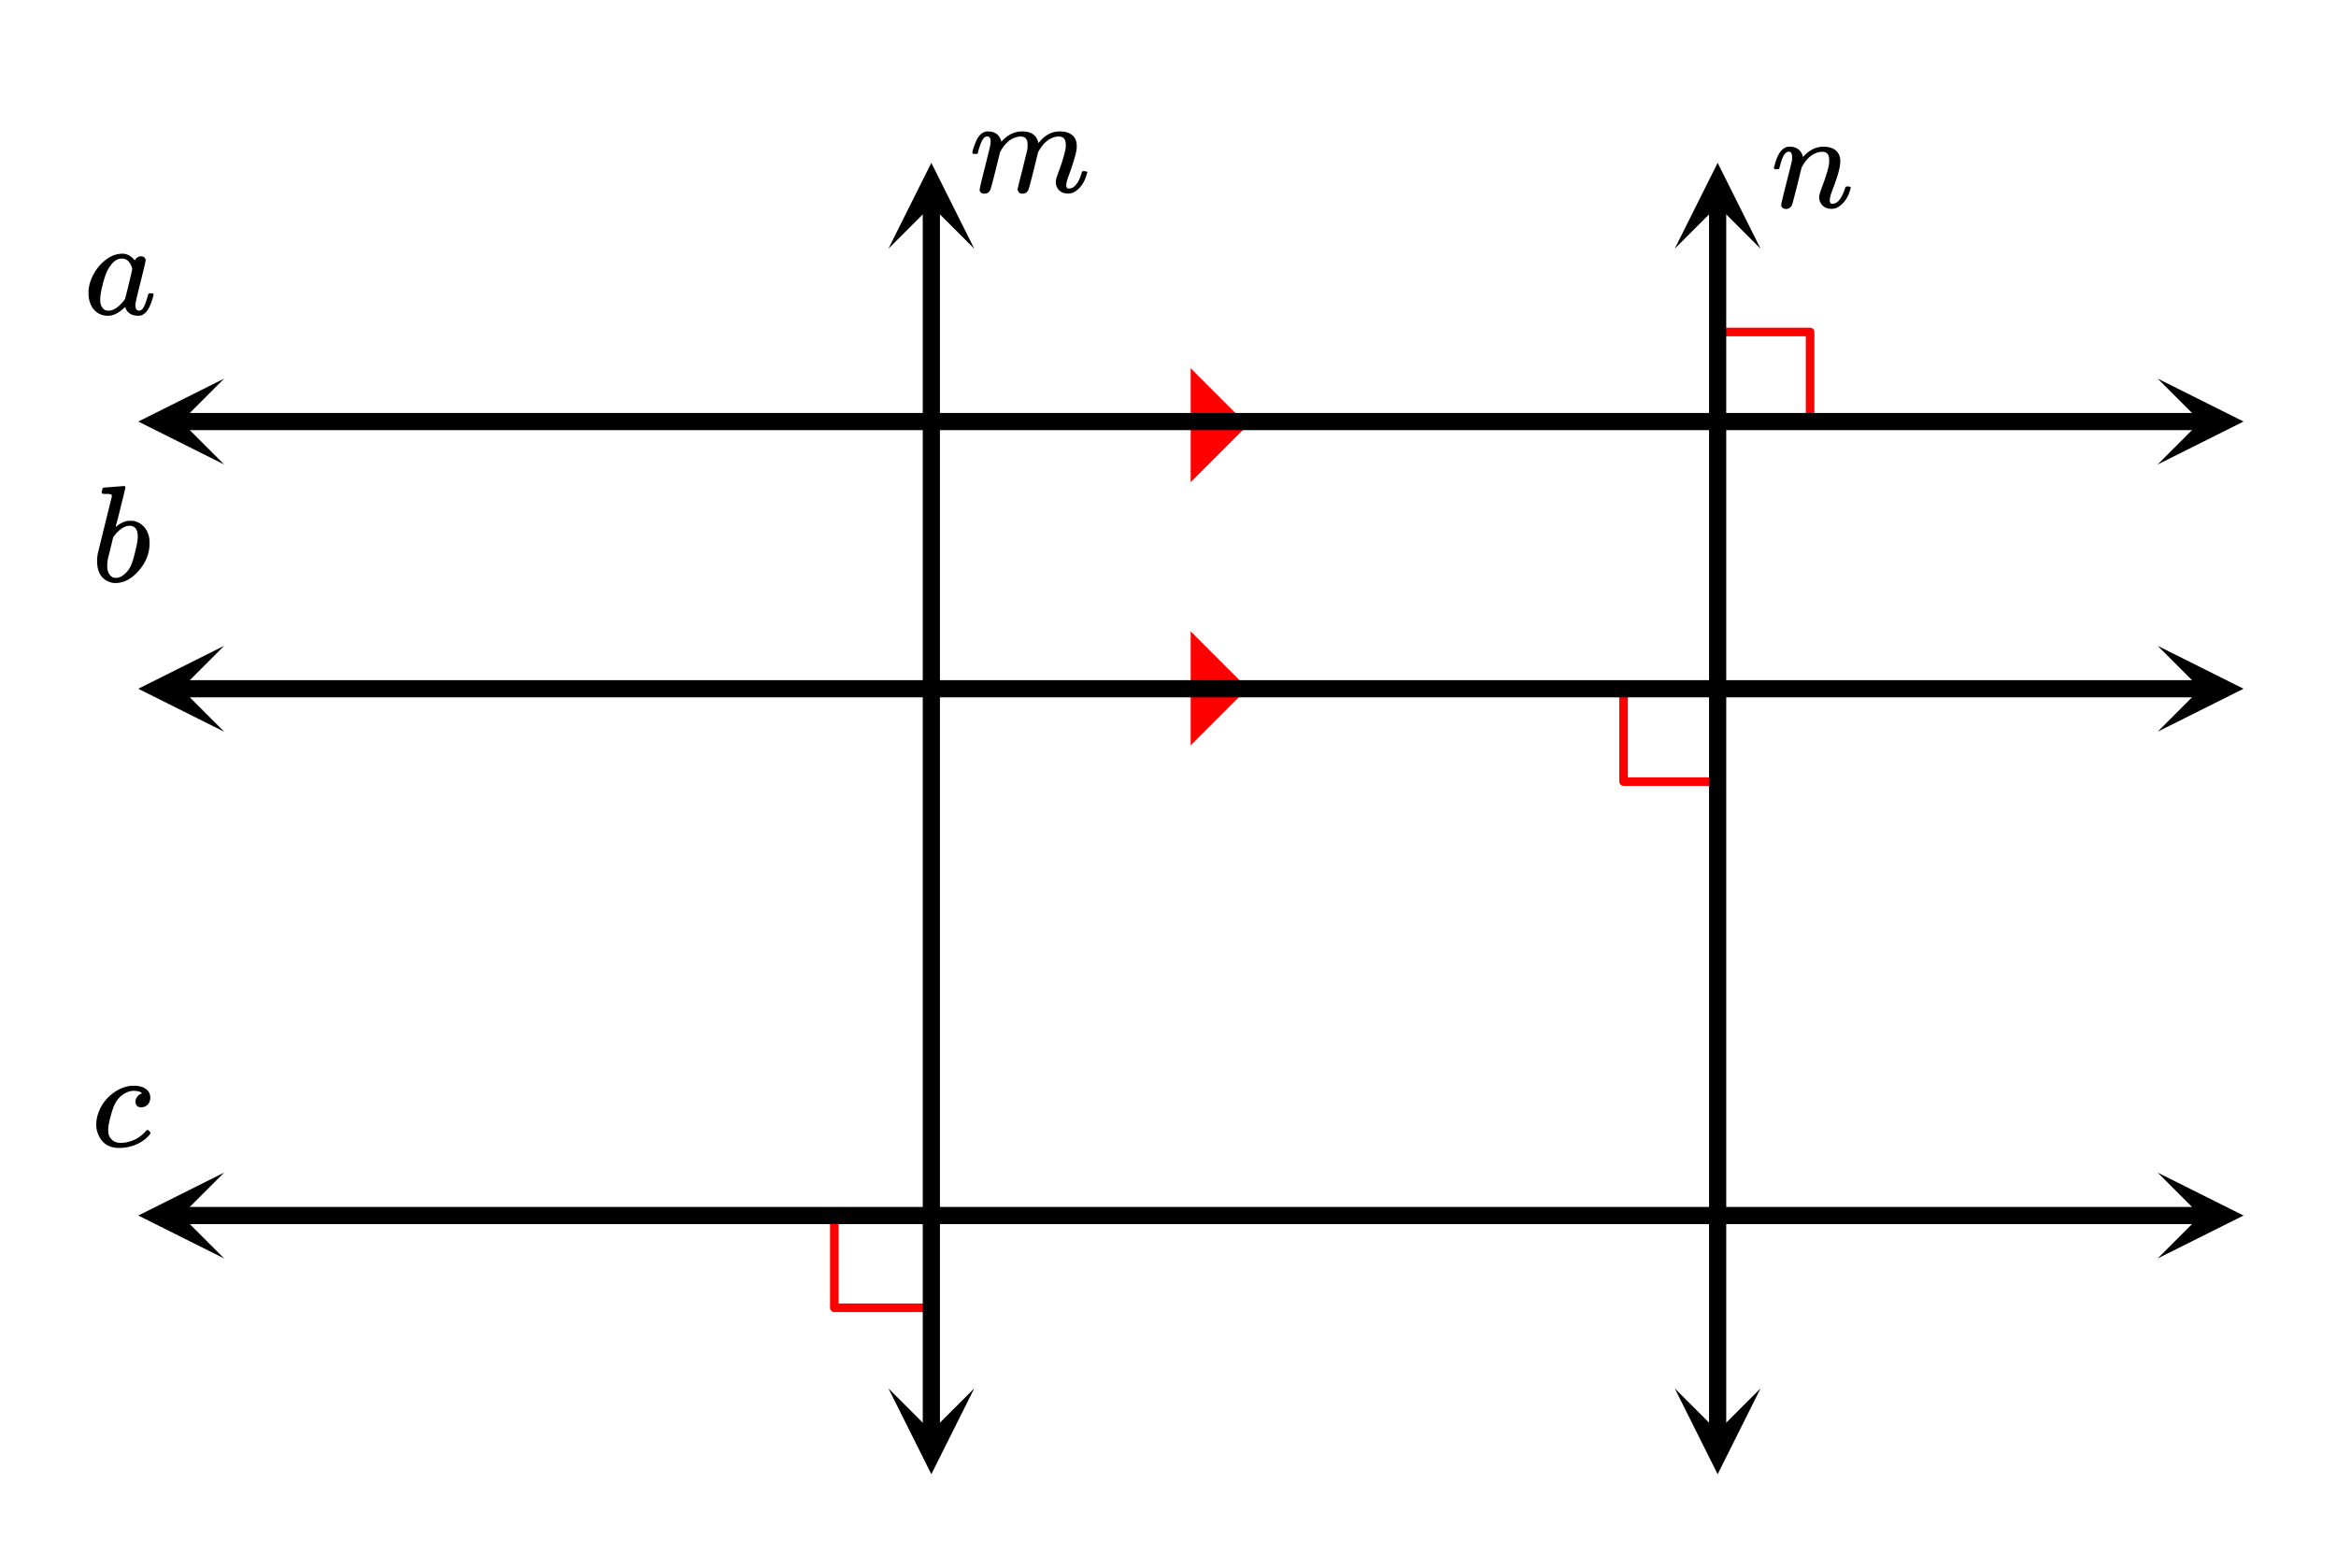 <svg xmlns="http://www.w3.org/2000/svg" width="305.75" height="205.266" viewBox="0 0 306 205"><defs><clipPath id="a"><path d="M282 49h11.887v11.625H282zm0 0"/></clipPath><clipPath id="b"><path d="M18 49h11.363v11.625H18zm0 0"/></clipPath><clipPath id="c"><path d="M282 153h11.887v11.625H282zm0 0"/></clipPath><clipPath id="d"><path d="M18 153h11.363v11.625H18zm0 0"/></clipPath><clipPath id="e"><path d="M116 21.113h11.625V33H116zm0 0"/></clipPath><clipPath id="f"><path d="M116 181.637h11.625V193H116zm0 0"/></clipPath><clipPath id="g"><path d="M219.375 181H231v11.887h-11.625zm0 0"/></clipPath><clipPath id="h"><path d="M219.375 21H231v11.363h-11.625zm0 0"/></clipPath><clipPath id="i"><path d="M18.113 84.375H30V96H18.113zm0 0"/></clipPath><clipPath id="j"><path d="M282.637 84.375H294V96h-11.363zm0 0"/></clipPath></defs><path fill="#fff" d="M0 0h306v205H0z"/><path d="M121.508 171.086h-12.219M109.29 171.086V158.87M224.895 43.27h12.214M237.11 43.27v12.214M224.895 102.164h-12.22M212.676 102.164V89.945" fill="none" stroke-width="1.125" stroke-linecap="round" stroke-linejoin="round" stroke="red" stroke-miterlimit="10"/><path d="M155.969 48.016v14.933l7.465-7.465zm0 0M155.969 97.414V82.48l7.465 7.465zm0 0" fill="red"/><path d="M288.375 56.125H23.625v-2.25h264.75zm0 0"/><g clip-path="url(#a)"><path d="M282.637 60.625L293.887 55l-11.25-5.625L288.262 55zm0 0"/></g><g clip-path="url(#b)"><path d="M29.363 60.625L18.113 55l11.25-5.625L23.738 55zm0 0"/></g><path d="M288.375 160.125H23.625v-2.25h264.75zm0 0"/><g clip-path="url(#c)"><path d="M282.637 164.625l11.25-5.625-11.25-5.625 5.625 5.625zm0 0"/></g><g clip-path="url(#d)"><path d="M29.363 164.625L18.113 159l11.25-5.625L23.738 159zm0 0"/></g><path d="M123.125 26.625v160.75h-2.25V26.625zm0 0"/><g clip-path="url(#e)"><path d="M127.625 32.363L122 21.113l-5.625 11.25L122 26.738zm0 0"/></g><g clip-path="url(#f)"><path d="M127.625 181.637L122 192.887l-5.625-11.25 5.625 5.625zm0 0"/></g><path d="M223.875 187.375V26.625h2.25v160.75zm0 0"/><g clip-path="url(#g)"><path d="M219.375 181.637l5.625 11.25 5.625-11.25-5.625 5.625zm0 0"/></g><g clip-path="url(#h)"><path d="M219.375 32.363L225 21.113l5.625 11.25L225 26.738zm0 0"/></g><path d="M23.625 88.875h264.75v2.25H23.625zm0 0"/><g clip-path="url(#i)"><path d="M29.363 84.375L18.113 90l11.25 5.625L23.738 90zm0 0"/></g><g clip-path="url(#j)"><path d="M282.637 84.375L293.887 90l-11.25 5.625L288.262 90zm0 0"/></g><path d="M128.938 25.152a.676.676 0 0 1-.43-.14.449.449 0 0 1-.18-.375c0-.157.23-1.14.688-2.953.468-1.844.703-2.805.703-2.891.031-.176.047-.336.047-.484 0-.438-.145-.657-.438-.657a.666.666 0 0 0-.36.125c-.292.23-.581.899-.874 2a.197.197 0 0 1-.016.063.288.288 0 0 1-.023.055c-.004.007-.012.015-.024.03-.011.016-.031.024-.062.024h-.485c-.074-.07-.109-.129-.109-.172 0-.156.082-.453.25-.89.238-.696.504-1.188.797-1.469.293-.281.61-.422.953-.422.762 0 1.293.274 1.594.813.125.218.187.386.187.5 0 .023.004.03.016.03l.203-.202c.73-.758 1.578-1.14 2.547-1.14 1.156 0 1.855.491 2.094 1.468l.015.062.156-.187a3.884 3.884 0 0 1 1.547-1.156 3.54 3.54 0 0 1 1.125-.188c.668 0 1.2.164 1.594.484.395.325.594.797.594 1.422 0 .274-.02.5-.063.688-.105.605-.433 1.668-.984 3.187-.219.575-.328.996-.328 1.266.012.18.043.297.094.352.05.058.14.085.265.085.344 0 .66-.18.953-.546.293-.364.52-.852.688-1.47.043-.132.082-.21.117-.234.035-.02.133-.03.29-.03.218.03.339.077.358.14 0 .012-.027.101-.078.265-.312 1.118-.875 1.903-1.687 2.36-.219.117-.48.172-.781.172-.457 0-.848-.145-1.172-.438-.281-.332-.422-.687-.422-1.062 0-.227.082-.567.25-1.016.52-1.394.855-2.46 1-3.203.043-.176.062-.406.062-.688 0-.707-.297-1.062-.89-1.062-.219 0-.375.016-.469.047-.832.18-1.547.773-2.14 1.781l-.126.219-.593 2.406c-.395 1.574-.625 2.422-.688 2.547-.156.324-.41.484-.766.484-.292 0-.484-.117-.578-.359l-.015-.063a.186.186 0 0 1-.047-.109c0-.125.207-.984.625-2.578.094-.375.191-.77.289-1.188.098-.414.184-.75.25-1.007.066-.254.101-.399.101-.43.032-.176.047-.406.047-.688 0-.707-.293-1.062-.875-1.062-.218 0-.375.016-.468.047-.844.18-1.559.773-2.141 1.781l-.125.219-.594 2.406c-.394 1.574-.625 2.422-.687 2.547-.156.324-.418.484-.781.484zm0 0M233.938 27.152a.676.676 0 0 1-.43-.14.449.449 0 0 1-.18-.375c0-.157.23-1.133.688-2.93.457-1.797.699-2.773.718-2.93a3.14 3.14 0 0 0 .016-.422c0-.468-.14-.703-.422-.703-.281 0-.535.227-.766.672-.125.25-.25.633-.375 1.14a7.03 7.03 0 0 0-.109.376c-.02.074-.137.11-.344.11h-.25c-.074-.071-.109-.13-.109-.173 0-.039.031-.164.094-.375.363-1.414.918-2.207 1.656-2.375.094-.02.2-.03.313-.03.707 0 1.218.273 1.53.812.126.218.188.386.188.5 0 .023.004.03.016.03l.203-.202c.738-.758 1.574-1.14 2.5-1.14.668 0 1.2.163 1.594.483.394.325.594.797.594 1.422 0 .274-.02.5-.063.688-.113.68-.441 1.726-.984 3.14-.22.586-.328 1.012-.328 1.282 0 .312.105.468.312.468.406 0 .754-.214 1.047-.648.293-.43.516-.93.672-1.492.031-.094.152-.14.36-.14.23.03.347.077.358.14 0 .012-.019.101-.062.265-.313 1.118-.879 1.903-1.703 2.36-.207.117-.465.172-.766.172-.457 0-.847-.145-1.172-.438-.293-.332-.437-.687-.437-1.062 0-.227.082-.567.25-1.016.531-1.394.871-2.46 1.016-3.203.03-.176.046-.406.046-.688 0-.707-.293-1.062-.875-1.062-.218 0-.375.016-.468.047-.844.18-1.559.773-2.141 1.781l-.125.219-.594 2.406c-.394 1.574-.625 2.422-.687 2.547-.156.324-.418.484-.781.484zm0 0M19.766 38.2c.113 0 .187.003.218.007.032.008.059.02.086.04.028.023.04.058.04.108 0 .043-.016.133-.047.266-.27 1.012-.598 1.711-.985 2.094a1.773 1.773 0 0 1-.562.375 1.6 1.6 0 0 1-.438.047c-.762 0-1.293-.297-1.594-.89a1.697 1.697 0 0 0-.078-.22c-.011-.007-.035-.004-.078.016a.249.249 0 0 1-.078.078c-.574.543-1.14.871-1.703.984-.074.024-.223.032-.453.032-.793 0-1.442-.332-1.953-1-.364-.532-.547-1.203-.547-2.016 0-.187.004-.316.015-.39.082-.77.332-1.508.75-2.211.418-.704.91-1.266 1.485-1.696.699-.539 1.433-.812 2.203-.812.594 0 1.129.293 1.61.875.198-.352.472-.532.827-.532.157 0 .293.047.414.141.122.094.18.215.18.36 0 .156-.223 1.12-.672 2.89-.449 1.774-.672 2.766-.672 2.984 0 .5.168.75.5.75a.7.7 0 0 0 .36-.156c.25-.238.5-.816.75-1.734.062-.238.12-.363.172-.375a.704.704 0 0 1 .187-.016zm-6.641.843c0 .43.094.773.281 1.039.188.266.457.398.813.398.355 0 .73-.144 1.125-.437.144-.094.34-.273.586-.54.246-.265.386-.444.43-.538.03-.04.199-.68.5-1.922.3-1.238.453-1.906.453-2 0-.145-.063-.348-.188-.61-.27-.519-.652-.78-1.14-.78-.481 0-.903.206-1.266.617a4.597 4.597 0 0 0-.844 1.398c-.344.95-.59 1.934-.734 2.953 0 .043-.004.11-.008.203-.004.094-.008.168-.008.219zm0 0M13.61 63.652c.011 0 .44-.03 1.296-.101.856-.067 1.293-.102 1.313-.102.136 0 .203.055.203.164 0 .11-.203.969-.61 2.57-.093.419-.199.844-.312 1.274-.113.434-.203.754-.266.961l-.062.344c0 .043.035.027.11-.047a3.21 3.21 0 0 1 1.359-.688 3.392 3.392 0 0 1 .906 0 2.51 2.51 0 0 1 1.492.977c.371.508.555 1.14.555 1.898 0 1.344-.473 2.555-1.414 3.633-.942 1.078-1.965 1.617-3.07 1.617-.344 0-.672-.078-.985-.234-.938-.426-1.406-1.316-1.406-2.672 0-.344.035-.687.11-1.031 0-.008.3-1.238.905-3.688l.907-3.672c.03-.164-.004-.27-.11-.312-.105-.04-.277-.063-.515-.063h-.204c-.25 0-.39-.02-.421-.062-.075-.05-.079-.191-.016-.422.043-.164.082-.266.125-.297a.148.148 0 0 1 .11-.047zm4.437 6.438c0-.957-.363-1.438-1.094-1.438-.02 0-.058.004-.117.008-.059.008-.09.008-.102.008-.625.137-1.214.57-1.765 1.297a.54.54 0 0 1-.094.11l-.047.077c0 .012-.105.442-.312 1.29a83.5 83.5 0 0 1-.36 1.445c-.074.375-.11.715-.11 1.015 0 .575.145 1.008.438 1.297a.971.971 0 0 0 .72.281c.394 0 .796-.19 1.202-.578.301-.27.547-.609.735-1.015.187-.407.379-1.032.578-1.875.218-.864.328-1.504.328-1.922zm0 0M19.313 147.777c.042 0 .12.055.234.164.113.11.172.192.172.243 0 .105-.184.328-.547.671-.75.668-1.692 1.086-2.828 1.25-.27.032-.504.047-.703.047-1.293 0-2.188-.53-2.688-1.593a3.098 3.098 0 0 1-.344-1.47c0-.55.114-1.116.344-1.702.344-.895.91-1.657 1.695-2.29.786-.628 1.63-.992 2.524-1.085.074-.008.187-.016.344-.016.418 0 .808.063 1.172.188.667.293 1 .75 1 1.375 0 .375-.114.68-.344.914-.23.234-.516.351-.86.351-.23 0-.41-.062-.539-.195-.129-.129-.195-.309-.195-.54 0-.194.059-.39.18-.585.12-.191.273-.328.46-.414.094-.063.16-.094.204-.094.043 0 0-.039-.125-.125-.23-.133-.547-.203-.953-.203-.364 0-.707.09-1.032.266-.25.105-.511.289-.78.546a3.6 3.6 0 0 0-.75 1.118c-.188.433-.38 1.05-.579 1.851-.137.574-.203 1.028-.203 1.36 0 .554.156.964.469 1.234.28.293.656.437 1.125.437.175 0 .363-.007.562-.03 1.125-.165 2.047-.665 2.766-1.5.105-.114.176-.173.218-.173zm0 0"/></svg>
